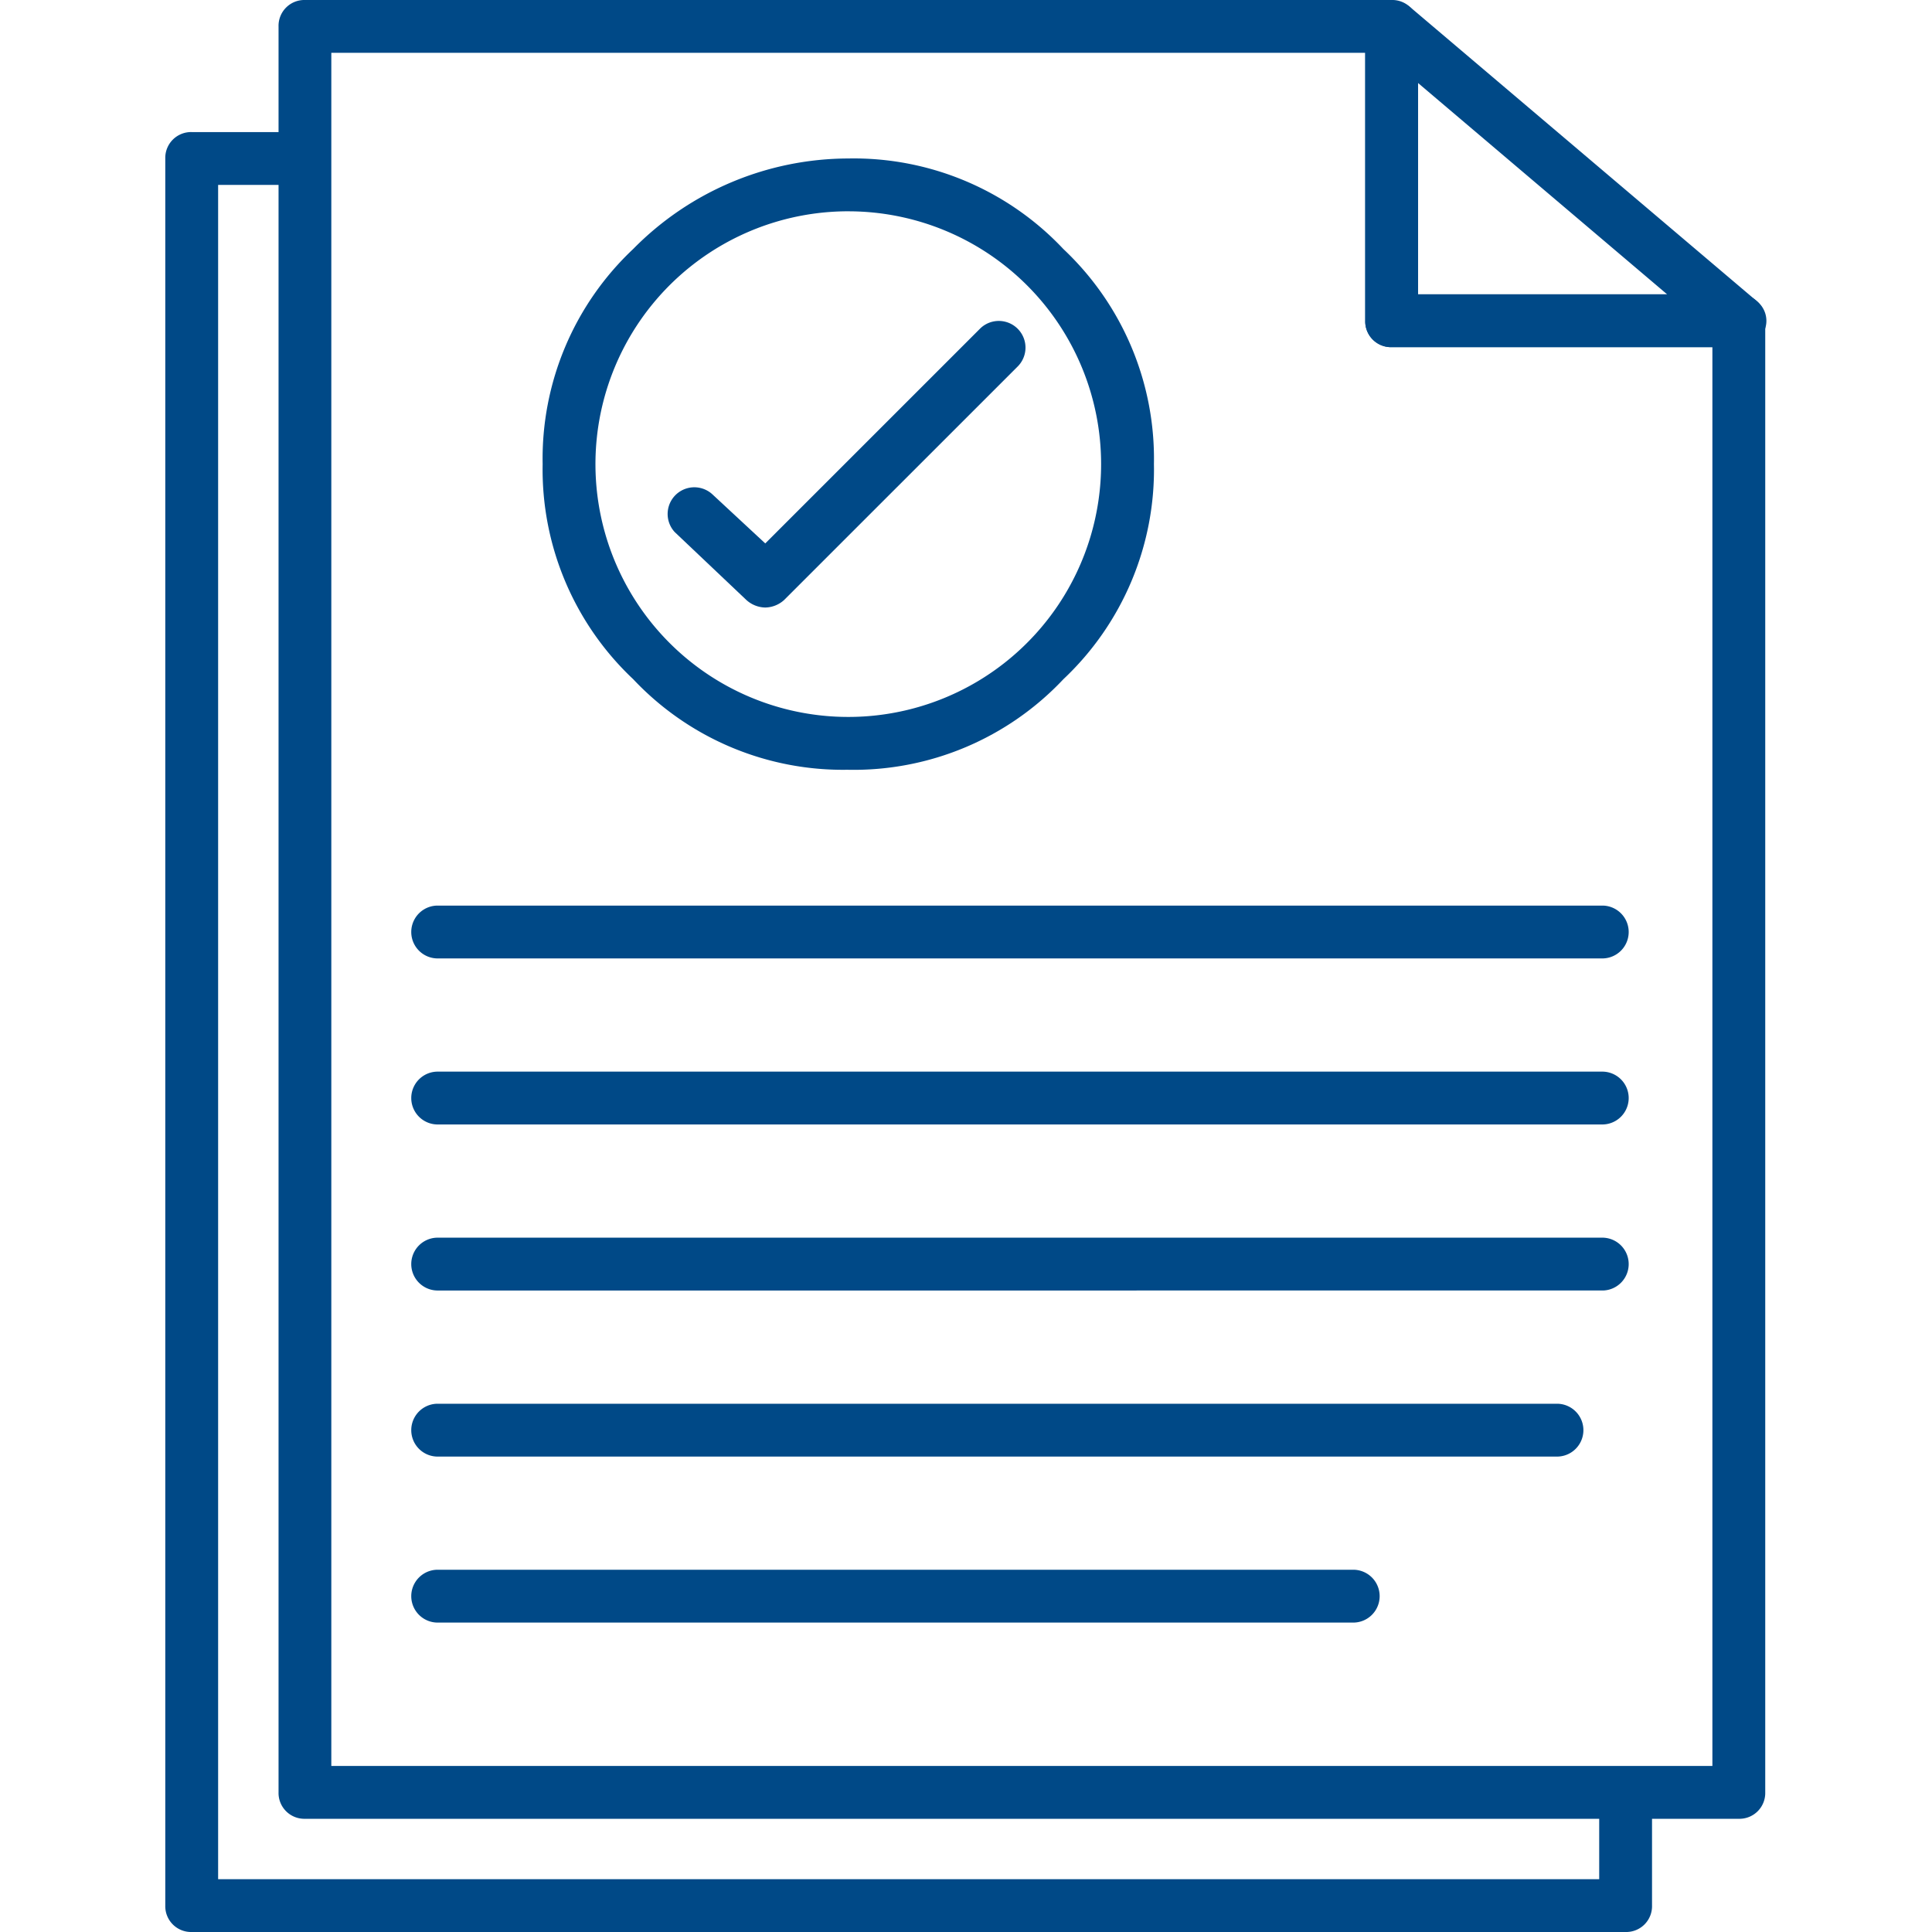 <svg xmlns="http://www.w3.org/2000/svg" xmlns:xlink="http://www.w3.org/1999/xlink" width="102" height="102" viewBox="0 0 102 102"><defs><clipPath id="clip-path"><rect id="Rectangle_821" data-name="Rectangle 821" width="102" height="102" transform="translate(830 2392)" fill="#fff" stroke="#707070" stroke-width="1"></rect></clipPath></defs><g id="Mask_Group_25" data-name="Mask Group 25" transform="translate(-830 -2392)" clip-path="url(#clip-path)"><g id="compliance_1_" data-name="compliance (1)" transform="translate(829.961 2392)"><path id="Path_3703" data-name="Path 3703" d="M91.84,96.023h-75.7a1.362,1.362,0,0,1-1.395-1.395V1.395A1.362,1.362,0,0,1,16.137,0H73.512a1.362,1.362,0,0,1,1.395,1.395V15.539H91.84a1.362,1.362,0,0,1,1.395,1.395v77.7A1.362,1.362,0,0,1,91.84,96.023ZM17.531,93.234H90.445V18.328H73.512a1.362,1.362,0,0,1-1.395-1.395V2.789H17.531Z" fill="#004987" fill-rule="evenodd"></path><path id="Path_3704" data-name="Path 3704" d="M91.84,18.328H73.512a1.362,1.362,0,0,1-1.395-1.395V1.395a1.345,1.345,0,0,1,.8-1.2,1.56,1.56,0,0,1,1.594.2L92.836,15.938a1.321,1.321,0,0,1,.4,1.395A1.5,1.5,0,0,1,91.84,18.328ZM74.906,15.539H88.055L74.906,4.383Zm-30.082,25.1a15.2,15.2,0,0,1-11.355-4.781A15.2,15.2,0,0,1,28.688,24.5a15.2,15.2,0,0,1,4.781-11.355A15.973,15.973,0,0,1,44.824,8.367,15.2,15.2,0,0,1,56.18,13.148,15.2,15.2,0,0,1,60.961,24.5,15.2,15.2,0,0,1,56.18,35.859,15.2,15.2,0,0,1,44.824,40.641Zm0-29.484A13.348,13.348,0,1,0,58.172,24.5,13.348,13.348,0,0,0,44.824,11.156Z" fill="#004987" fill-rule="evenodd"></path><path id="Path_3705" data-name="Path 3705" d="M40.441,32.074a1.522,1.522,0,0,1-1-.4L35.66,28.09A1.409,1.409,0,0,1,37.652,26.1l2.789,2.59L51.8,17.332a1.409,1.409,0,0,1,1.992,1.992L41.438,31.676A1.522,1.522,0,0,1,40.441,32.074ZM84.668,50.6H23.109a1.395,1.395,0,0,1,0-2.789H84.668a1.395,1.395,0,0,1,0,2.789Zm0,8.766H23.109a1.395,1.395,0,0,1,0-2.789H84.668a1.395,1.395,0,0,1,0,2.789Zm0,8.766H23.109a1.395,1.395,0,0,1,0-2.789H84.668a1.395,1.395,0,0,1,0,2.789ZM82.277,76.9H23.109a1.395,1.395,0,0,1,0-2.789H82.277a1.395,1.395,0,0,1,0,2.789ZM71.52,85.664H23.109a1.395,1.395,0,0,1,0-2.789H71.52a1.395,1.395,0,0,1,0,2.789Z" fill="#004987" fill-rule="evenodd"></path><g id="Group_227" data-name="Group 227"><path id="Path_3706" data-name="Path 3706" d="M85.863,102H10.16a1.362,1.362,0,0,1-1.395-1.395V8.367A1.362,1.362,0,0,1,10.16,6.973h5.977a1.395,1.395,0,0,1,0,2.789H11.555V99.211H84.469V94.629a1.395,1.395,0,0,1,2.789,0v5.977A1.362,1.362,0,0,1,85.863,102Z" fill="#004987" fill-rule="evenodd"></path></g></g></g></svg>